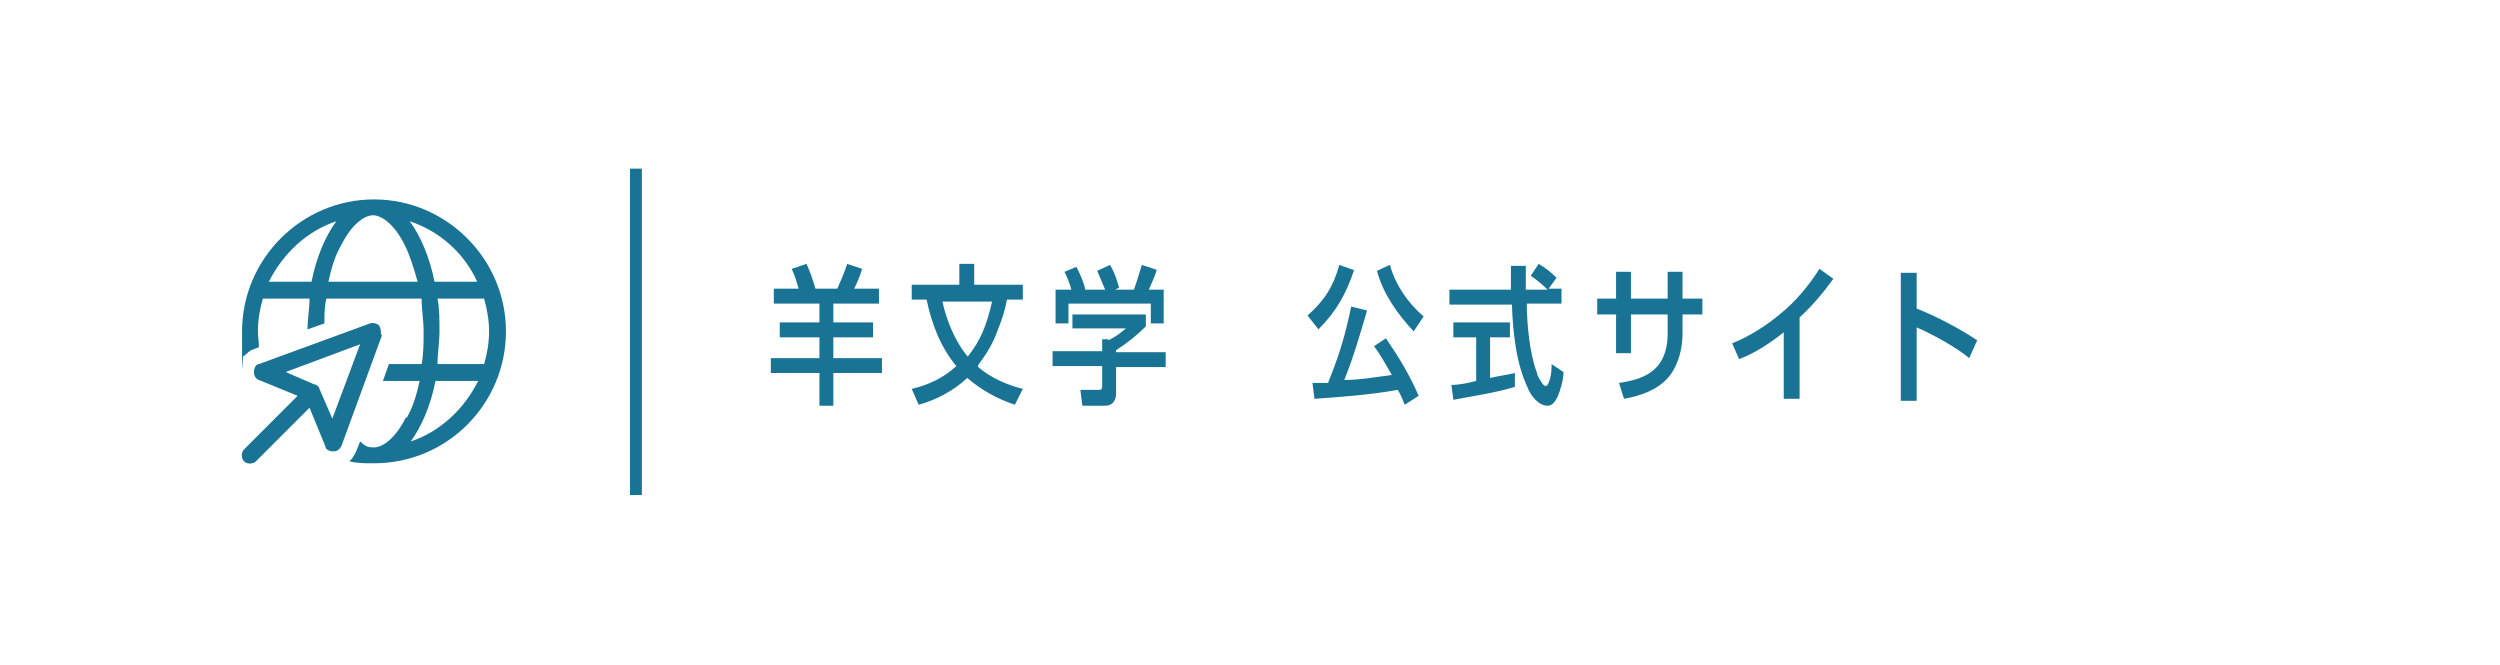 <?xml version="1.0" encoding="UTF-8"?>
<svg id="_レイヤー_1" data-name=" レイヤー 1" xmlns="http://www.w3.org/2000/svg" version="1.1" viewBox="0 0 252 67">
  <defs>
    <style>
      .cls-1 {
        fill: #187395;
        stroke-width: 0px;
      }
    </style>
  </defs>
  <path class="cls-1" d="M84,30.6v1.9h4v1.5h-4v2.1h4.9v1.5h-4.9v3.3h-1.4v-3.3h-4.9v-1.5h4.9v-2.1h-4v-1.5h4v-1.9h-4.6v-1.5h2.5c-.2-.7-.4-1.4-.7-2l1.5-.5c.4.9.6,1.5.9,2.5h2.2c.4-.9.7-1.6,1-2.5l1.5.5c-.2.7-.5,1.4-.8,2h2.5v1.5h-4.6ZM98.6,37c1.3,1.1,2.9,1.8,4.5,2.2l-.8,1.6c-1.8-.6-3.4-1.5-4.8-2.7-1.4,1.3-3.1,2.2-4.9,2.7l-.7-1.6c1.7-.4,3.2-1.1,4.5-2.3-1.6-1.9-2.5-4.3-3-6.7h-1.5v-1.5h4.8v-2.1h1.5v2.1h4.9v1.5h-1.6c-.2,1.1-.5,2-.9,3-.5,1.4-1.1,2.4-2,3.6v.2ZM97.5,36c1.4-1.7,2-3.4,2.5-5.6h-5c.4,1.9,1.3,4.1,2.6,5.6h0ZM109.1,29.2h2.3c-.3-.7-.5-1.2-.8-1.9l1.3-.6c.4.7.7,1.5.9,2.3l-.4.2h1.9c.3-.8.5-1.6.8-2.5l1.5.5c-.2.7-.5,1.3-.8,2h1.5v3.4h-1.3v-2h-8.3v2h-1.3v-3.4h1.6c-.2-.7-.4-1.2-.7-1.8l1.2-.5c.4.8.7,1.4.9,2.3,0,0-.3,0-.3,0ZM111.7,34.3c.7-.3,1.2-.7,1.8-1.2h-5.4v-1.4h7.4v1.2c-.9.9-1.9,1.7-3,2.4v.2h5v1.5h-5v2.7c0,.7-.4,1.2-1.1,1.2h-2.3l-.2-1.6h1.9c.3,0,.3-.2.3-.5v-1.9h-5v-1.5h5v-1.2h.6,0ZM136.5,27.2c-.8,2.4-1.8,4.2-3.6,6l-1.1-1.4c1.7-1.5,2.6-2.9,3.2-5.1l1.4.5h0ZM140.1,26.7c.6,2.1,1.8,3.8,3.4,5.2l-1,1.5c-1.6-1.7-3.1-3.8-3.7-6.1l1.3-.6ZM133.9,38.5c1.1-2.7,1.7-4.7,2.3-7.6l1.6.4c-.7,2.4-1.4,4.8-2.3,7,1.6,0,3.2-.3,4.8-.5-.6-1-1.1-2-1.8-2.9l1.2-.8c1.3,1.9,2.4,3.7,3.3,5.8l-1.4.9c-.2-.5-.4-1-.7-1.5-2.8.5-5.6.7-8.4.9l-.2-1.6h1.6ZM156,29.2c-.5-.5-1.1-1-1.7-1.4l.8-1.2c.7.4,1.3.9,1.8,1.4l-.8,1.1h1.3v1.5h-3.5c0,2,.3,5.1,1,6.9,0,.2.2.6.4.9.2.3.3.5.5.5s.3-.3.4-.6c.2-.6.2-1.2.2-1.6l1.2.8c0,.8-.3,1.8-.6,2.5-.2.4-.5.9-1,.9-.9,0-1.7-1-2-1.8-1.2-2.5-1.5-5.7-1.6-8.4h-6.3v-1.5h6.2v-2.4h1.5v2.4h2.2ZM150.2,34v4.1c.8-.2,1.7-.3,2.5-.5v1.4c-2,.6-4.1.9-6.2,1.3l-.2-1.5c.8,0,1.7-.2,2.5-.4v-4.4h-2.3v-1.5h5.7v1.5s-2,0-2,0ZM168.1,30.1v-2.7h1.5v2.7h2v1.6h-2v1.9c0,1.5-.4,3.2-1.4,4.4-1.1,1.3-2.8,1.9-4.5,2.2l-.5-1.6c1.3-.2,2.7-.5,3.7-1.5.9-.9,1.2-2.2,1.2-3.4v-2h-3.7v3.9h-1.5v-3.9h-1.9v-1.6h1.9v-2.7h1.5v2.7s3.7,0,3.7,0ZM181.4,32.1v8.1h-1.6v-6.7c-1.4,1.1-2.9,2.1-4.5,2.7l-.7-1.6c1.6-.6,3.5-1.8,4.9-3,1.5-1.2,2.9-2.9,3.9-4.5l1.4,1c-1,1.4-2.1,2.7-3.4,3.9h0ZM193.2,31.1c2,.8,4.3,2,6.1,3.2l-.8,1.8c-1.3-1.1-3.7-2.4-5.3-3.1v7.4h-1.6v-12.9h1.6v3.8-.2Z"/>
  <path class="cls-1" d="M40.9,42.1c-1.1,2.2-2.4,3-3.2,3s-.9-.2-1.4-.6l-.4,1c-.2.4-.4.8-.7,1,.8.2,1.6.2,2.5.2,7.4,0,13.3-6,13.3-13.3s-6-13.3-13.3-13.3-13.3,6-13.3,13.3,0,1.7.2,2.5c.3-.3.6-.6,1-.7l.5-.2c0-.5-.1-1.1-.1-1.6,0-1.2.2-2.3.5-3.3h4.7c0,1-.2,2-.2,3.1l1.7-.6c0-.9,0-1.7.2-2.5h9.6c0,1.1.2,2.2.2,3.3s0,2.3-.2,3.3h-3.3l-.6,1.7h3.7c-.3,1.4-.7,2.7-1.3,3.7h-.1ZM34.4,24.7c1.1-2.2,2.4-3,3.2-3s2.1.8,3.2,3c.5,1,.9,2.3,1.3,3.7h-9c.3-1.4.7-2.7,1.3-3.7ZM44.3,33.4c0-1.2,0-2.3-.2-3.3h4.7c.3,1.1.5,2.2.5,3.3s-.2,2.3-.5,3.3h-4.7c0-1.1.2-2.2.2-3.3ZM43.8,28.4c-.5-2.5-1.4-4.6-2.5-6.1,3,1,5.5,3.2,6.8,6.1h-4.4.1ZM27.1,28.4c1.4-2.8,3.8-5.1,6.8-6.1-1.1,1.5-2,3.6-2.5,6.1h-4.4.1ZM43.8,38.4h4.4c-1.4,2.8-3.8,5.1-6.8,6.1,1.1-1.5,2-3.6,2.5-6.1h-.1ZM38.4,33.7c0-.3,0-.6-.2-.9-.2-.2-.6-.3-.9-.2l-11.2,4.1c-.3,0-.5.4-.5.8s.2.7.5.8l3.9,1.6-5.4,5.4c-.3.3-.3.9,0,1.2s.9.3,1.2,0l5.4-5.4,1.6,3.9c0,.3.4.5.8.5s.6-.2.8-.5l4.1-11.2h0ZM31.8,38.8l-3-1.3,7.5-2.8-2.8,7.5-1.3-3c0-.2-.3-.4-.5-.5h0Z"/>
  <rect class="cls-1" x="63.5" y="17" width="1.2" height="32.9"/>
</svg>